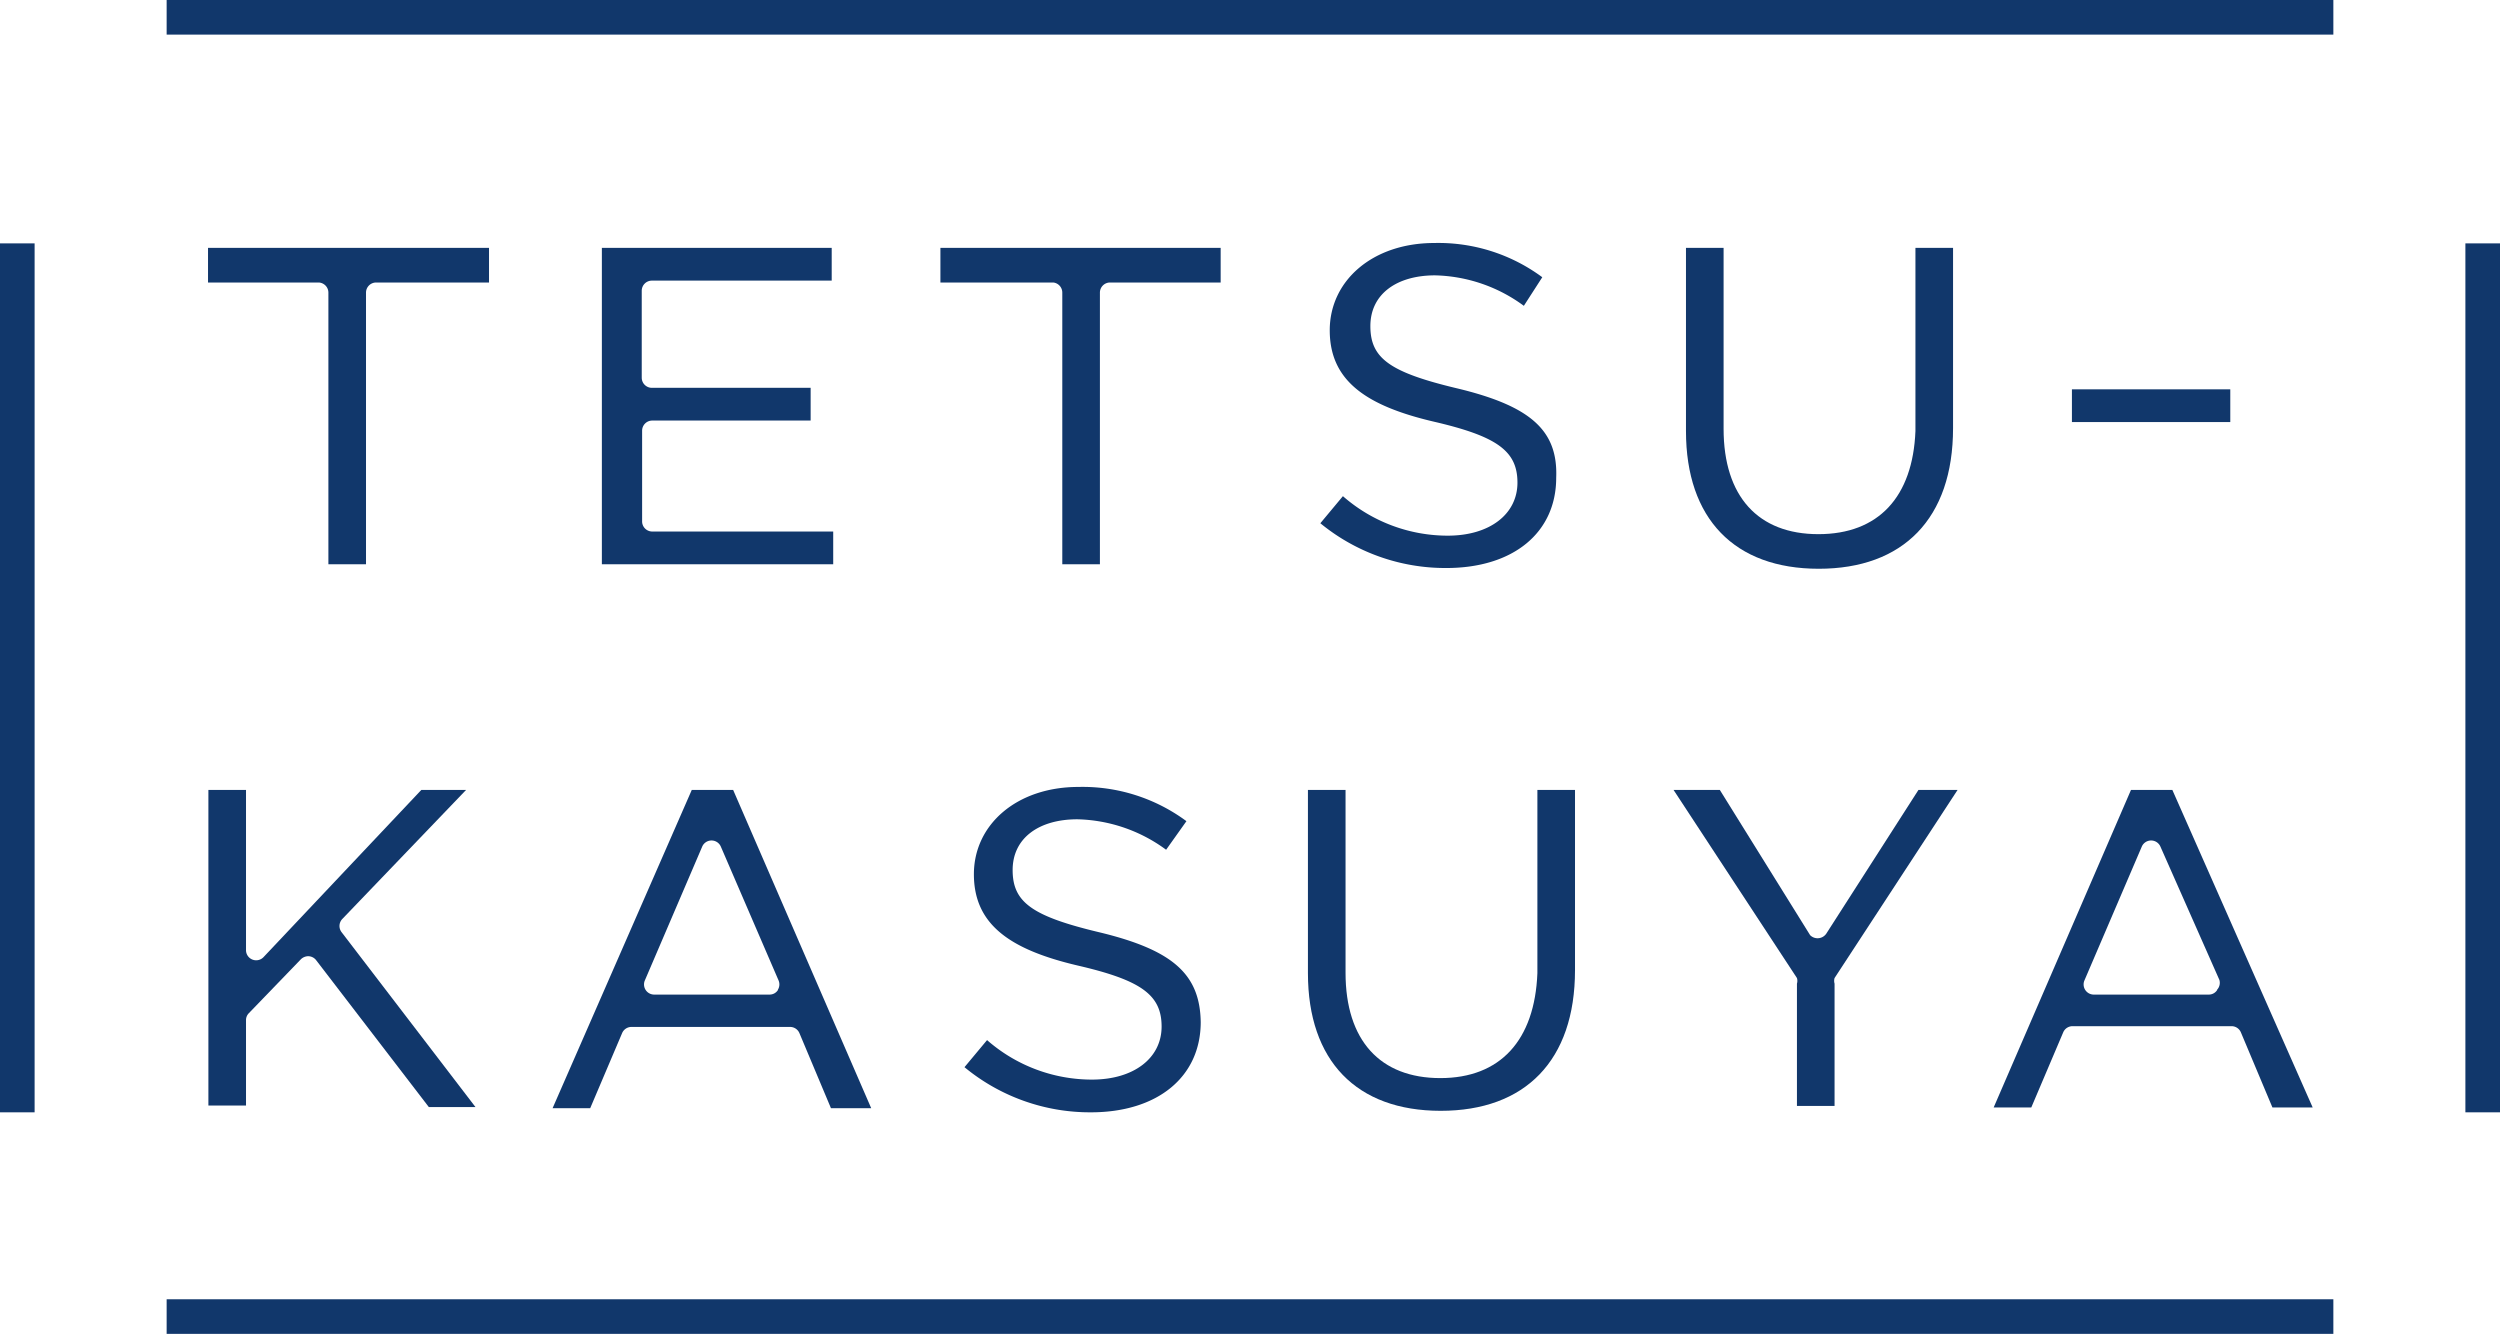 <svg xmlns="http://www.w3.org/2000/svg" viewBox="0 0 66.46 35.46"><defs><style>.cls-1{fill:#11376b;}</style></defs><title>logo</title><g id="レイヤー_2" data-name="レイヤー 2"><g id="レイヤー_2-2" data-name="レイヤー 2"><path class="cls-1" d="M8.73,7.78V15h1V7.78A.27.27,0,0,1,10,7.51H13V6.59H5.53v.92H8.47A.27.27,0,0,1,8.73,7.78Z"/><path class="cls-1" d="M17.07,13.85v-2.4a.27.27,0,0,1,.27-.27h4.21v-.87H17.33a.27.27,0,0,1-.27-.27V7.73a.27.27,0,0,1,.27-.27h4.78V6.59H16V15h6.15v-.87H17.33A.27.27,0,0,1,17.07,13.85Z"/><path class="cls-1" d="M28.24,7.78V15h1V7.78a.27.27,0,0,1,.27-.27h2.94V6.59H25v.92H28A.27.27,0,0,1,28.24,7.78Z"/><path class="cls-1" d="M38.76,10.33c-1.81-.43-2.33-.8-2.33-1.66s.71-1.35,1.72-1.35a4.13,4.13,0,0,1,2.36.81L41,7.37a4.64,4.64,0,0,0-2.87-.91c-1.64,0-2.78,1-2.78,2.32s.93,2,2.77,2.43c1.68.39,2.22.78,2.22,1.62s-.74,1.41-1.85,1.41a4.23,4.23,0,0,1-2.79-1.05l-.6.72a5.24,5.24,0,0,0,3.35,1.19c1.78,0,2.92-.94,2.92-2.4C41.42,11.45,40.7,10.8,38.76,10.33Z"/><path class="cls-1" d="M48.34,14.2c-1.6,0-2.52-1-2.52-2.8V6.59h-1v4.87c0,2.33,1.29,3.66,3.53,3.66s3.57-1.33,3.57-3.74V6.59h-1v4.87C50.85,13.21,49.94,14.2,48.34,14.2Z"/><path class="cls-1" d="M9.1,24.43,12.39,21H11.2L7,25.45a.27.27,0,0,1-.46-.18V21h-1v8.39h1V27.12a.26.26,0,0,1,.08-.19L8,25.5a.29.29,0,0,1,.18-.08.27.27,0,0,1,.22.1l3,3.91h1.24L9.08,24.78A.27.27,0,0,1,9.1,24.43Z"/><path class="cls-1" d="M18.39,21l-3.7,8.46h1l.85-2a.27.27,0,0,1,.25-.16H21a.27.27,0,0,1,.25.16l.84,2h1.07L19.49,21Zm2.29,5.32a.26.26,0,0,1-.22.12H17.38a.27.27,0,0,1-.24-.37l1.53-3.57a.27.27,0,0,1,.49,0l1.54,3.57A.27.27,0,0,1,20.68,26.31Z"/><path class="cls-1" d="M29.25,24.79c-1.81-.43-2.33-.8-2.33-1.66s.71-1.35,1.72-1.35a4.13,4.13,0,0,1,2.36.81l.54-.76a4.64,4.64,0,0,0-2.87-.91c-1.64,0-2.78,1-2.78,2.32s.93,2,2.77,2.43c1.68.39,2.22.78,2.22,1.62s-.74,1.41-1.85,1.41a4.23,4.23,0,0,1-2.79-1.05l-.6.72A5.24,5.24,0,0,0,29,29.57c1.77,0,2.92-.94,2.92-2.4C31.9,25.9,31.18,25.26,29.25,24.79Z"/><path class="cls-1" d="M38.29,28.66c-1.6,0-2.52-1-2.52-2.8V21h-1v4.87c0,2.33,1.29,3.66,3.53,3.66s3.57-1.33,3.57-3.74V21h-1v4.87C40.8,27.66,39.88,28.66,38.29,28.66Z"/><path class="cls-1" d="M48.12,24.86,45.72,21H44.49l3.28,5a.26.26,0,0,1,0,.15v3.25h1V26.15a.27.27,0,0,1,0-.15l3.27-5H51l-2.45,3.82A.28.28,0,0,1,48.12,24.86Z"/><path class="cls-1" d="M57.75,21H56.65L53,29.44h1l.85-2a.27.27,0,0,1,.25-.16h4.22a.27.27,0,0,1,.25.16l.84,2h1.07Zm1.19,5.32a.26.26,0,0,1-.22.12H55.65a.27.27,0,0,1-.24-.37l1.53-3.57a.27.27,0,0,1,.49,0L59,26.05A.27.27,0,0,1,58.94,26.31Z"/><rect class="cls-1" x="4.43" width="57.6" height="0.92"/><rect class="cls-1" x="4.43" y="34.54" width="57.6" height="0.92"/><rect class="cls-1" x="-11.09" y="17.55" width="23.1" height="0.92" transform="translate(-17.55 18.48) rotate(-90)"/><rect class="cls-1" x="54.45" y="17.55" width="23.1" height="0.92" transform="translate(47.99 84.02) rotate(-90)"/><rect class="cls-1" x="55.08" y="10.35" width="4.21" height="0.87"/></g></g></svg>